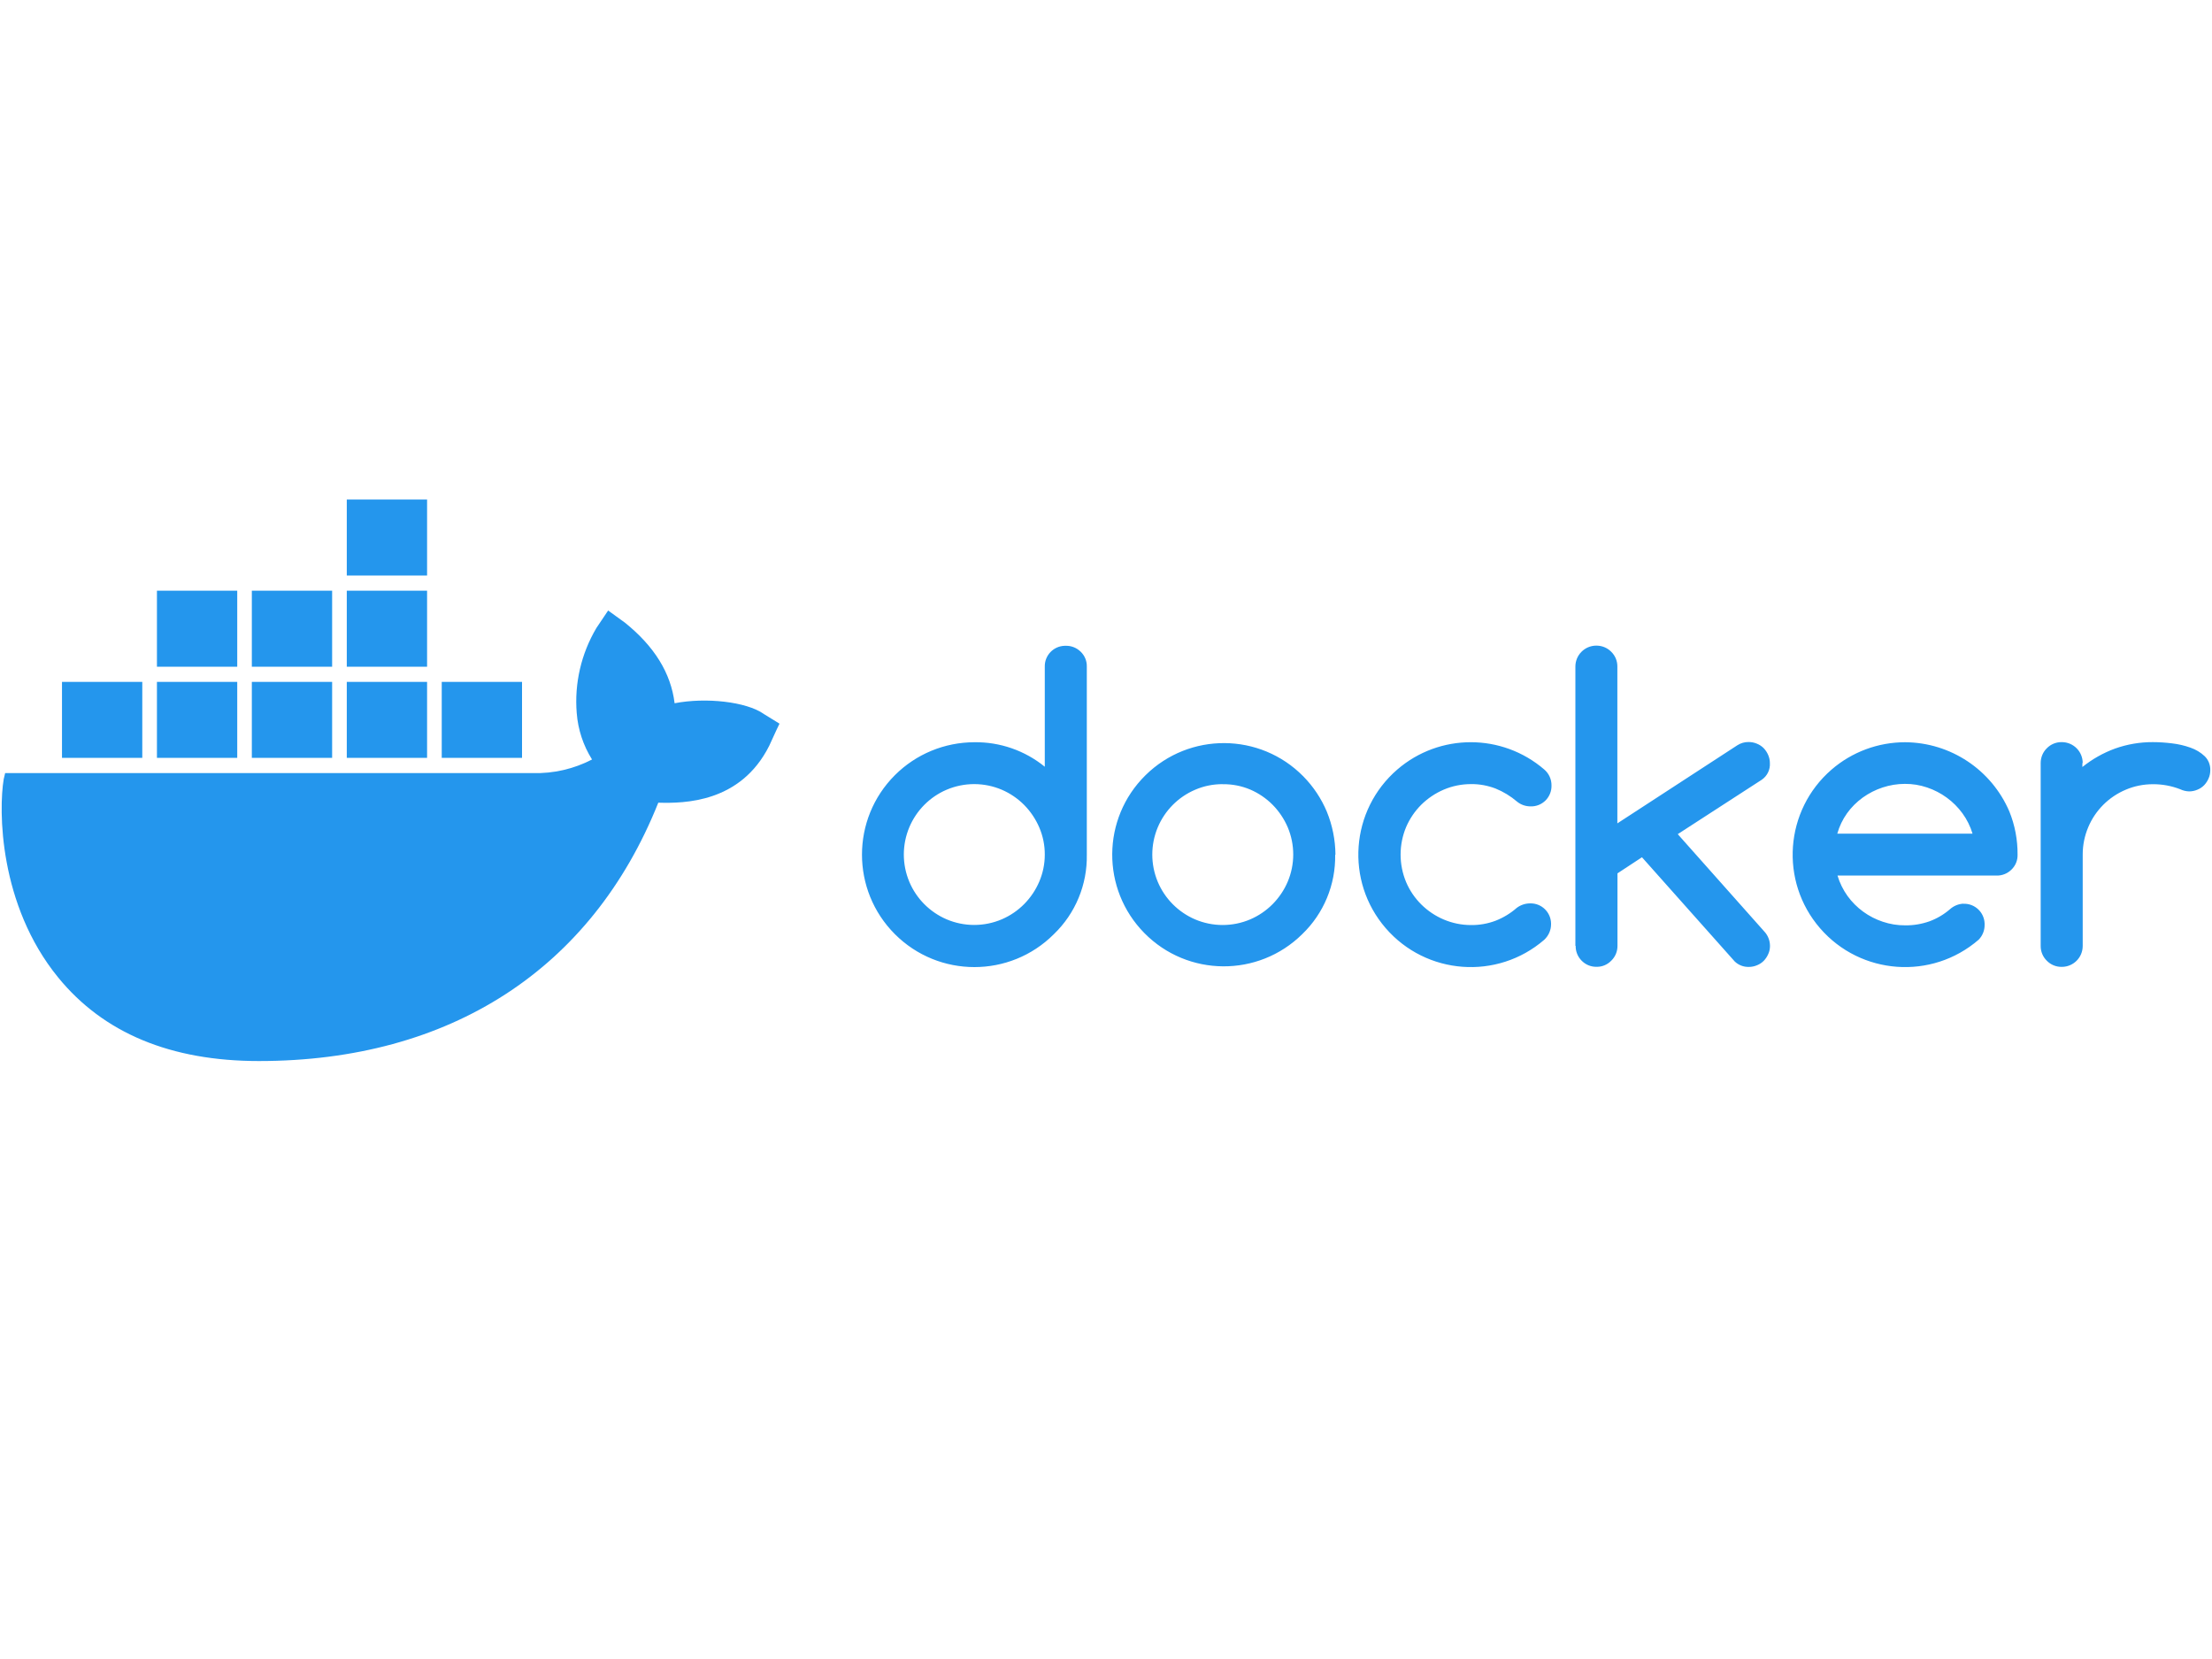 <?xml version="1.0" encoding="UTF-8"?><svg id="Layer_2" xmlns="http://www.w3.org/2000/svg" viewBox="0 0 400 300"><defs><style>.cls-1{fill:#2496ed;}.cls-2{fill:none;}</style></defs><g id="Layer_1-2"><rect class="cls-2" width="400" height="300"/><path class="cls-1" d="m188.93,154.55c.01-1.69-.33-3.37-1-4.93-.65-1.51-1.57-2.88-2.72-4.05-1.16-1.17-2.54-2.11-4.05-2.76-3.19-1.36-6.8-1.36-9.99,0-3.04,1.3-5.46,3.74-6.74,6.79-1.32,3.15-1.32,6.7,0,9.85,1.28,3.05,3.7,5.48,6.74,6.79,3.19,1.36,6.8,1.36,9.99,0,1.51-.65,2.89-1.59,4.05-2.76,1.15-1.17,2.08-2.54,2.72-4.05.66-1.54,1-3.2,1-4.88Zm-12.76-20.33c4.64-.07,9.16,1.5,12.76,4.43v-18.09c-.05-2.04,1.57-3.73,3.61-3.78.06,0,.12,0,.17,0,1.01-.03,1.99.36,2.71,1.07.74.71,1.14,1.69,1.11,2.71v33.99c.1,5.42-2.06,10.63-5.96,14.38-7.94,7.94-20.82,7.93-28.75-.01s-7.93-20.82.01-28.75c3.81-3.81,8.97-5.94,14.36-5.95h-.01Zm65.27,20.33c.1,5.42-2.06,10.63-5.96,14.38-7.94,7.83-20.72,7.74-28.54-.2-7.83-7.94-7.74-20.72.2-28.54,7.94-7.83,20.72-7.74,28.54.2,1.81,1.84,3.25,4,4.25,6.38,1.01,2.47,1.54,5.11,1.56,7.78h-.05Zm-20.33-12.75c-1.72-.01-3.43.33-5.01,1.02-3.04,1.3-5.46,3.74-6.74,6.79-1.32,3.15-1.32,6.7,0,9.85,1.28,3.05,3.7,5.48,6.74,6.79,3.19,1.36,6.8,1.36,9.99,0,1.51-.65,2.89-1.59,4.05-2.76,1.15-1.17,2.08-2.54,2.72-4.05,1.33-3.15,1.33-6.7,0-9.85-.65-1.51-1.57-2.88-2.72-4.05-1.16-1.17-2.54-2.11-4.05-2.76-1.56-.66-3.23-.99-4.93-.97h-.05Zm55.59,21.56c2.04-.05,3.73,1.57,3.78,3.61,0,.06,0,.12,0,.17,0,1.06-.45,2.07-1.23,2.8-8.5,7.34-21.34,6.39-28.68-2.11-7.34-8.5-6.39-21.34,2.11-28.68,7.63-6.58,18.93-6.58,26.57,0,.84.71,1.32,1.77,1.31,2.87.03,1.02-.36,2-1.07,2.72-.72.72-1.7,1.11-2.71,1.08-.9,0-1.77-.3-2.46-.87-1.16-.99-2.47-1.79-3.88-2.36-1.41-.54-2.92-.82-4.43-.8-1.69,0-3.37.33-4.93,1-1.51.64-2.89,1.57-4.06,2.72-1.17,1.16-2.1,2.54-2.75,4.05-1.33,3.18-1.33,6.77,0,9.95.64,1.52,1.58,2.89,2.75,4.05,1.17,1.16,2.55,2.08,4.06,2.72,1.56.66,3.23,1,4.93,1,1.51.02,3.02-.25,4.43-.78,1.41-.55,2.71-1.34,3.85-2.34.71-.53,1.58-.81,2.46-.8h-.05Zm8.18,7.7v-50.49c-.02-2.09,1.66-3.8,3.74-3.82.02,0,.05,0,.07,0,1,0,1.97.39,2.67,1.11.73.71,1.13,1.69,1.11,2.71v28.32l21.71-14.13c.61-.39,1.31-.59,2.03-.58.51,0,1.02.1,1.49.3.46.18.88.46,1.23.81.34.36.62.78.81,1.23.2.46.31.95.31,1.45.08,1.19-.47,2.34-1.45,3.02l-15.21,9.85,15.62,17.57c.68.71,1.06,1.66,1.06,2.65,0,.5-.1,1-.31,1.45-.2.46-.47.87-.81,1.23-.35.35-.77.63-1.23.81-.47.2-.98.3-1.49.3-.94.02-1.86-.33-2.54-.99l-16.77-18.84-4.43,2.91v13.1c.01,1.01-.39,1.98-1.11,2.68-.7.73-1.66,1.14-2.67,1.12-1.02.02-2-.39-2.71-1.12-.7-.71-1.09-1.67-1.07-2.67h-.05Zm71.82-20.3c-.4-1.33-1.02-2.58-1.83-3.69-1.59-2.18-3.83-3.81-6.39-4.67-1.29-.44-2.65-.66-4.01-.65-1.37,0-2.73.22-4.03.65-1.29.42-2.5,1.04-3.6,1.83-1.09.79-2.05,1.74-2.83,2.83-.8,1.12-1.4,2.37-1.77,3.69h24.47Zm-1.64,12.67c2.04-.07,3.75,1.53,3.82,3.57,0,.07,0,.14,0,.21.02,1.02-.37,2-1.08,2.72-8.49,7.34-21.33,6.41-28.68-2.08-7.34-8.49-6.41-21.33,2.08-28.68,3.7-3.2,8.42-4.95,13.31-4.95,8.21.05,15.61,4.97,18.84,12.51,1.01,2.48,1.51,5.14,1.49,7.82.03,1.02-.37,2-1.11,2.71-.72.71-1.7,1.1-2.71,1.07h-28.74c.39,1.32,1.01,2.57,1.81,3.69.79,1.09,1.74,2.04,2.82,2.83,1.08.79,2.29,1.41,3.56,1.83,1.31.44,2.67.66,4.05.65,1.5.02,2.98-.23,4.4-.73,1.35-.5,2.6-1.24,3.69-2.18.69-.62,1.57-.98,2.5-1.01h-.05Zm21.5-25.46v.73c1.78-1.43,3.78-2.56,5.92-3.34,2.19-.78,4.5-1.17,6.82-1.16,1.15,0,2.3.08,3.44.22,1.15.13,2.28.39,3.37.78.95.33,1.83.85,2.56,1.54.68.66,1.05,1.58,1.02,2.54,0,.51-.1,1.02-.31,1.49-.2.46-.47.87-.81,1.23-.35.35-.77.63-1.23.81-.47.2-.98.3-1.49.3-.55-.02-1.1-.15-1.6-.39-1.57-.61-3.24-.92-4.93-.91-1.69,0-3.37.33-4.93,1-3.06,1.29-5.49,3.72-6.77,6.77-.66,1.56-1,3.23-1,4.93v16.55c0,2.09-1.69,3.78-3.78,3.78h0c-1.02.02-2-.38-2.71-1.11-.72-.7-1.12-1.67-1.11-2.67v-33.08c0-1,.39-1.97,1.11-2.67.71-.73,1.69-1.13,2.71-1.11,2.09,0,3.78,1.69,3.78,3.78h-.07Z"/><path class="cls-1" d="m138.1,129.09c-3.16-2.2-10.43-3.02-16.11-1.92-.67-5.49-3.69-10.31-8.98-14.57l-3.04-2.2-2.12,3.16c-2.75,4.64-4,10.02-3.56,15.39.23,2.98,1.18,5.86,2.77,8.39-3.3,1.71-6.98,2.56-10.69,2.46H.93l-.26,1.1c-.92,5.49-.92,22.67,9.85,35.86,8.19,10.04,20.33,15.11,36.3,15.11,34.59,0,60.21-16.63,72.22-46.72,4.75.14,14.91,0,20.07-10.31.14-.27.39-.83,1.32-2.88l.53-1.1-2.91-1.79h.05Zm-60.87-38.76h-14.52v13.74h14.52v-13.74Zm0,16.49h-14.52v13.74h14.52v-13.74Zm-17.17,0h-14.52v13.74h14.52v-13.74h0Zm-17.17,0h-14.51v13.74h14.52v-13.74h-.01Zm-17.17,16.49h-14.51v13.74h14.52v-13.74h-.01Zm17.17,0h-14.51v13.74h14.52v-13.74h-.01Zm17.17,0h-14.52v13.74h14.52v-13.74h0Zm17.17,0h-14.52v13.74h14.52v-13.74h0Zm17.17,0h-14.52v13.74h14.52v-13.74h0Z"/></g></svg>